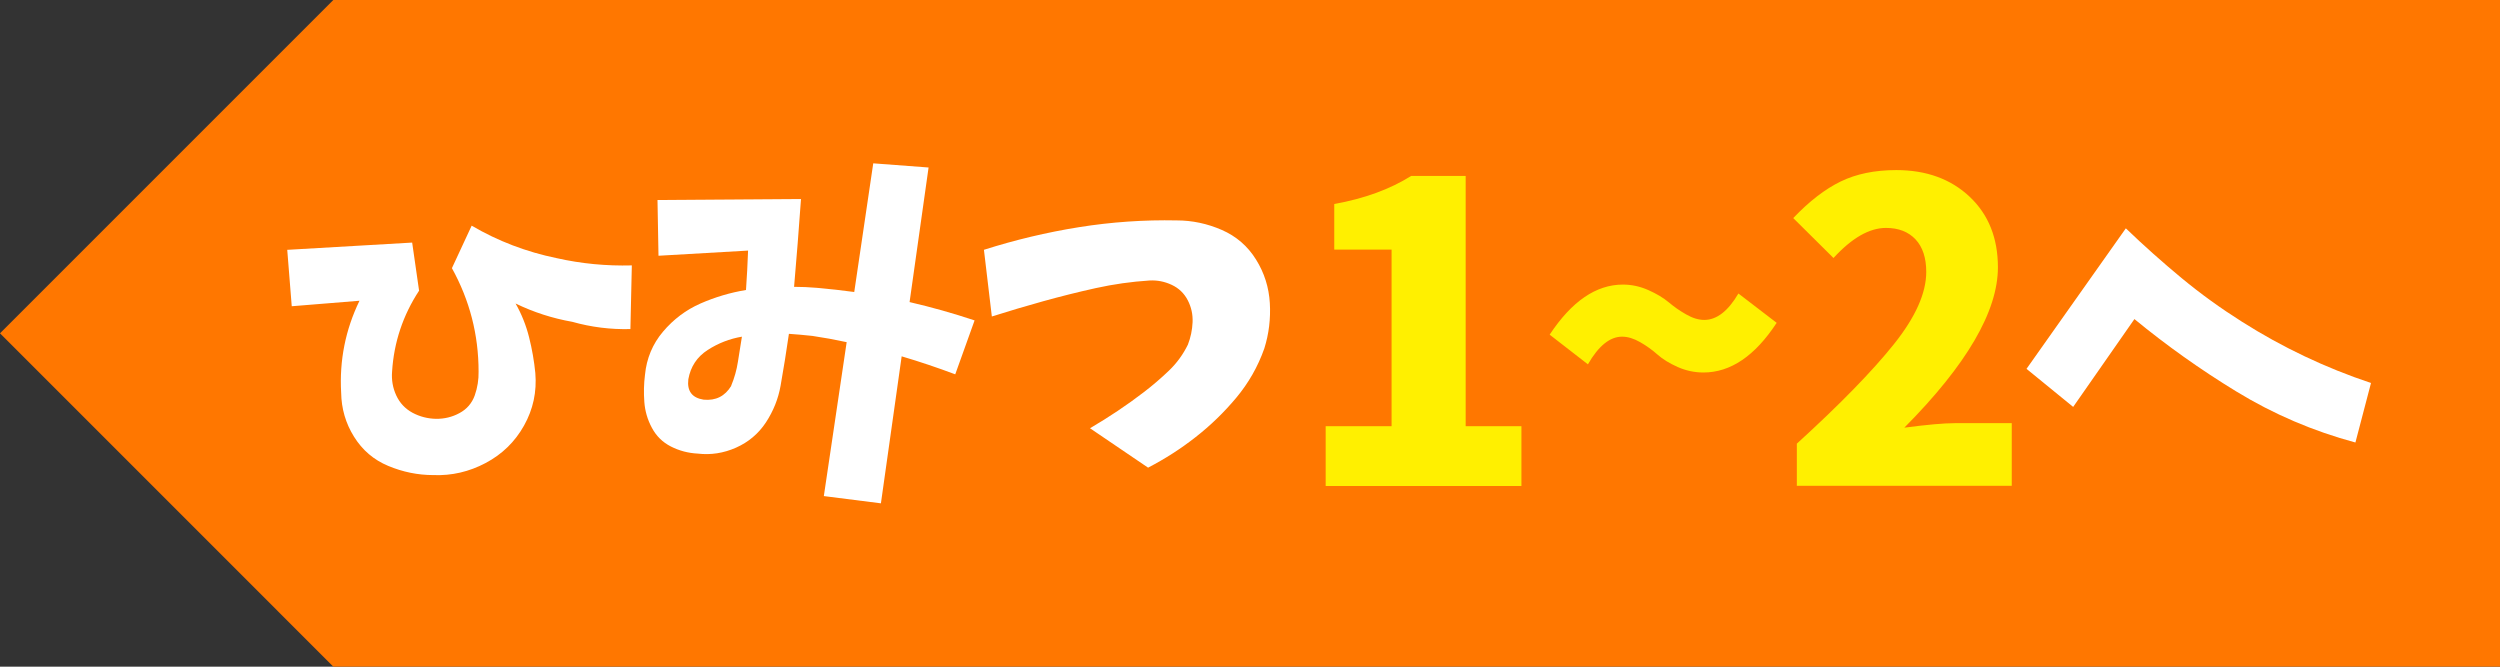 <?xml version="1.0" encoding="UTF-8"?><svg id="_レイヤー_2" xmlns="http://www.w3.org/2000/svg" viewBox="0 0 300 80"><rect x="0" y="0" width="300" height="80" fill="#333333" stroke="none"/><defs><style>.cls-1{fill:#fff;}.cls-2{fill:#f70;}.cls-3{fill:#fff000;}</style></defs><g id="button"><path class="cls-2" d="M300,80H40C24.38,64.38,15.62,55.62,0,40h0C15.62,24.38,24.38,15.62,40,0h260v80Z"/><path class="cls-1" d="M34.48,29.98l14.98-.87.83,5.77c-1.94,2.96-3.02,6.2-3.24,9.71-.08,1,.08,1.95.5,2.86s1.07,1.6,1.95,2.08c.88.47,1.83.71,2.82.73,1,.01,1.94-.21,2.82-.69.88-.47,1.49-1.18,1.83-2.12.33-.94.48-1.9.46-2.86,0-4.43-1.07-8.56-3.2-12.41l2.37-5.1c3.15,1.85,6.56,3.15,10.21,3.9,2.93.66,5.94.95,9.01.87l-.17,7.64c-2.38.06-4.7-.23-6.97-.87-2.38-.42-4.65-1.15-6.81-2.2.72,1.27,1.26,2.62,1.62,4.05.36,1.43.61,2.86.75,4.3.19,2.24-.26,4.34-1.35,6.29-1.09,1.95-2.63,3.45-4.61,4.5-1.98,1.05-4.08,1.54-6.29,1.45-1.85,0-3.65-.37-5.4-1.1s-3.11-1.9-4.11-3.51c-1-1.6-1.51-3.36-1.54-5.27-.22-3.87.51-7.55,2.2-11.04l-8.13.66-.54-6.77Z"/><path class="cls-1" d="M78.9,24l17.22-.12c-.25,3.54-.53,7.06-.83,10.54.89,0,1.8.04,2.74.12,1.55.14,3.04.3,4.48.5l2.28-15.44,6.64.5-2.28,16.15c2.63.61,5.23,1.34,7.8,2.2l-2.32,6.47c-2.13-.8-4.27-1.52-6.43-2.16l-2.49,17.64-6.85-.87,2.74-18.47c-1.38-.3-2.75-.55-4.11-.75-1-.11-1.94-.19-2.82-.25-.3,2.1-.64,4.18-1,6.23-.28,1.58-.87,3.04-1.76,4.4-.9,1.36-2.1,2.37-3.59,3.03s-3.03.9-4.61.71c-1.13-.06-2.2-.34-3.2-.85-1-.51-1.76-1.26-2.28-2.24-.53-.98-.83-2.02-.91-3.11-.08-1.09-.06-2.18.08-3.26.19-1.96.91-3.69,2.16-5.17,1.25-1.48,2.75-2.61,4.5-3.38,1.76-.77,3.58-1.31,5.46-1.62.11-1.55.19-3.13.25-4.73l-10.75.62-.12-6.68ZM87.74,46.29c.39-.94.66-1.9.81-2.88.15-.98.31-1.99.48-3.01-1.47.25-2.84.78-4.11,1.6-1.27.82-2.05,1.99-2.32,3.51-.17,1.41.44,2.23,1.83,2.45,1.47.14,2.57-.42,3.32-1.66Z"/><path class="cls-1" d="M118.06,29.98c3.74-1.19,7.55-2.1,11.43-2.72,3.89-.62,7.79-.89,11.72-.81,1.85,0,3.65.38,5.4,1.14,1.74.76,3.11,1.94,4.11,3.55,1,1.6,1.55,3.35,1.66,5.23.11,1.88-.11,3.69-.66,5.44-.77,2.19-1.9,4.16-3.36,5.91-1.47,1.76-3.09,3.33-4.88,4.73-1.78,1.4-3.69,2.62-5.71,3.67l-6.97-4.73c1.13-.66,2.24-1.36,3.32-2.08,1.08-.72,2.14-1.48,3.18-2.28,1.04-.8,2.03-1.65,2.97-2.55.94-.9,1.7-1.94,2.28-3.13.33-.86.52-1.75.56-2.68.04-.93-.15-1.81-.58-2.64-.43-.83-1.07-1.45-1.93-1.85-.86-.4-1.74-.57-2.66-.52-2.16.14-4.3.44-6.43.91-2.13.47-4.24,1-6.33,1.58-2.09.58-4.14,1.19-6.16,1.83l-.95-8.01Z"/><path class="cls-3" d="M159.08,58.32v-7.18h7.91v-21.19h-6.88v-5.47c3.61-.65,6.69-1.77,9.23-3.37h6.54v30.03h6.69v7.18h-23.49Z"/><path class="cls-3" d="M204.42,44.7c-1.07,0-2.11-.22-3.1-.66-.99-.44-1.8-.94-2.42-1.49-.62-.55-1.31-1.05-2.08-1.49-.77-.44-1.49-.66-2.17-.66-1.46,0-2.83,1.11-4.1,3.32l-4.59-3.56c2.64-4,5.57-6.01,8.79-6.01,1.04,0,2.06.22,3.05.66.99.44,1.81.93,2.44,1.46s1.33,1.03,2.1,1.46c.76.44,1.49.66,2.17.66,1.5,0,2.86-1.06,4.1-3.17l4.59,3.52c-2.6,3.97-5.53,5.96-8.79,5.96Z"/><path class="cls-3" d="M215.62,58.32v-5.08c5.18-4.72,9.06-8.7,11.65-11.94,2.59-3.24,3.88-6.13,3.88-8.67,0-1.69-.43-2.99-1.29-3.91-.86-.91-2.04-1.37-3.54-1.37-1.99,0-4.09,1.2-6.3,3.61l-4.83-4.79c1.92-2.02,3.82-3.48,5.69-4.39,1.87-.91,4.09-1.37,6.67-1.37,3.61,0,6.55,1.07,8.81,3.2,2.26,2.13,3.39,4.96,3.39,8.47,0,5.27-3.74,11.69-11.23,19.24,2.73-.36,4.75-.54,6.05-.54h6.84v7.52h-25.78Z"/><path class="cls-1" d="M243.19,44.25l11.91-16.85c2.16,2.08,4.39,4.06,6.68,5.96,2.3,1.9,4.72,3.65,7.26,5.25,4.84,3.07,10,5.52,15.48,7.35l-1.87,7.14c-5.06-1.36-9.84-3.4-14.32-6.14-4.26-2.6-8.33-5.49-12.2-8.67l-7.35,10.54-5.6-4.57Z"/></g></svg>